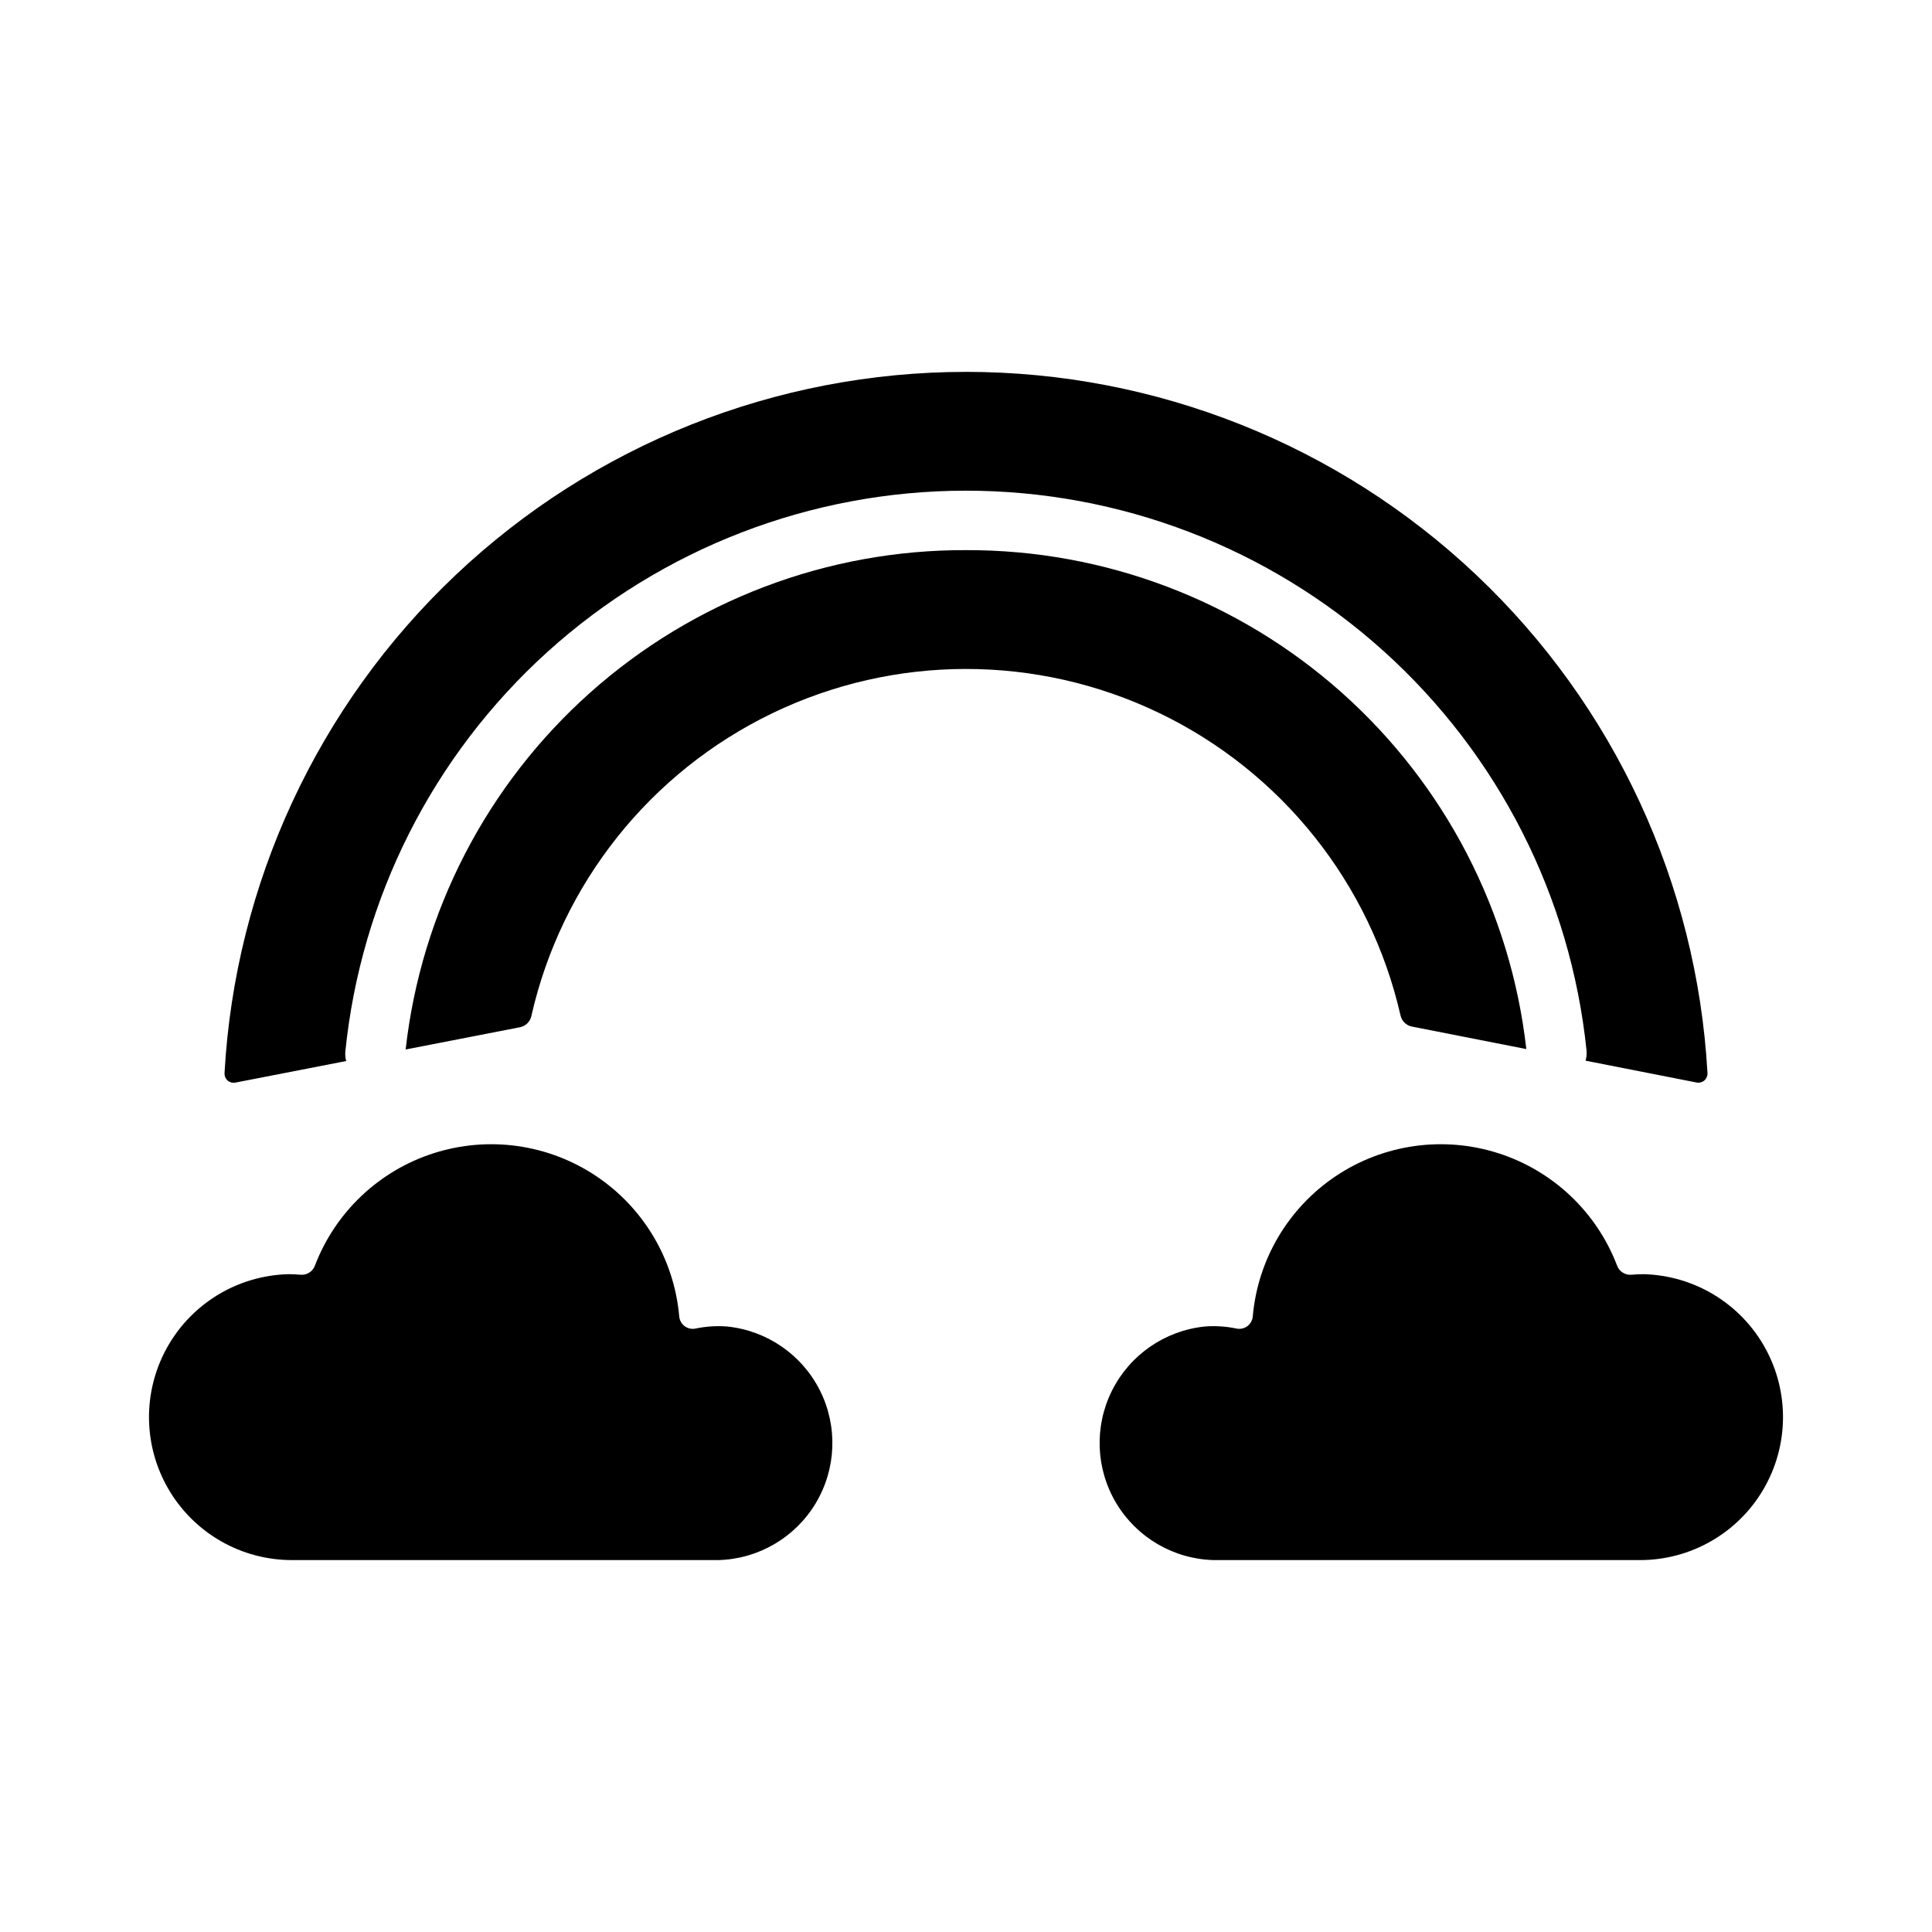 <?xml version="1.0" encoding="UTF-8"?>
<!-- Uploaded to: ICON Repo, www.svgrepo.com, Generator: ICON Repo Mixer Tools -->
<svg fill="#000000" width="800px" height="800px" version="1.1" viewBox="144 144 512 512" xmlns="http://www.w3.org/2000/svg">
 <g>
  <path d="m465.6 557.44h112.96c13.43 0.023 25.867-7.062 32.691-18.629 6.828-11.562 7.023-25.875 0.516-37.621s-18.746-19.172-32.168-19.516c-1.086 0-2.164 0.047-3.227 0.145v-0.004c-1.656 0.156-3.215-0.812-3.809-2.367-5.414-14.219-17.008-25.199-31.496-29.836-14.492-4.637-30.305-2.426-42.969 6.004-12.66 8.434-20.801 22.168-22.109 37.328-0.109 1.016-0.648 1.938-1.477 2.535-0.828 0.598-1.875 0.812-2.871 0.594-2.738-0.57-5.543-0.754-8.332-0.535-10.559 1.074-19.84 7.469-24.602 16.953-4.762 9.488-4.344 20.75 1.105 29.859s15.176 14.801 25.785 15.09z"/>
  <path d="m334.4 557.44h-112.96c-13.43 0.023-25.867-7.062-32.691-18.629-6.828-11.562-7.023-25.875-0.516-37.621 6.508-11.746 18.746-19.172 32.168-19.516 1.086 0 2.164 0.047 3.227 0.145v-0.004c1.66 0.156 3.219-0.812 3.809-2.367 5.418-14.219 17.008-25.199 31.5-29.836 14.488-4.637 30.301-2.426 42.965 6.004 12.664 8.434 20.801 22.168 22.109 37.328 0.109 1.016 0.648 1.938 1.477 2.535 0.832 0.598 1.875 0.812 2.875 0.594 2.738-0.57 5.543-0.754 8.328-0.535 10.562 1.074 19.84 7.469 24.602 16.953 4.762 9.488 4.344 20.75-1.105 29.859-5.449 9.109-15.176 14.801-25.785 15.09z"/>
  <path d="m400 289.79c-36.711-0.121-72.172 13.32-99.578 37.742-27.41 24.426-44.828 58.109-48.922 94.59l30.293-5.894h0.004c1.504-0.301 2.691-1.465 3.016-2.969 7.957-35.07 31.457-64.602 63.84-80.234 32.387-15.633 70.129-15.66 102.54-0.078 32.406 15.586 55.949 45.086 63.957 80.141 0.328 1.5 1.508 2.66 3.012 2.961l30.332 5.965-0.004 0.004c-4.125-36.457-21.559-70.109-48.957-94.508-27.402-24.398-62.84-37.828-99.527-37.719z"/>
  <path d="m400 242.55c-50.305 0-98.695 19.262-135.24 53.828-36.543 34.566-58.465 81.816-61.262 132.04-0.031 0.738 0.273 1.449 0.828 1.934 0.559 0.484 1.305 0.688 2.031 0.551l29.383-5.719c-0.199-0.77-0.281-1.562-0.238-2.352 4.098-40.75 23.168-78.527 53.523-106.02 30.359-27.488 69.836-42.73 110.79-42.777 40.949-0.047 80.465 15.109 110.88 42.527 30.414 27.422 49.574 65.152 53.762 105.89 0.066 0.891-0.02 1.781-0.258 2.641l29.438 5.789c0.727 0.137 1.473-0.062 2.031-0.547 0.559-0.484 0.867-1.195 0.832-1.934-2.801-50.223-24.723-97.469-61.266-132.03s-84.938-53.824-135.23-53.824z"/>
 </g>
</svg>